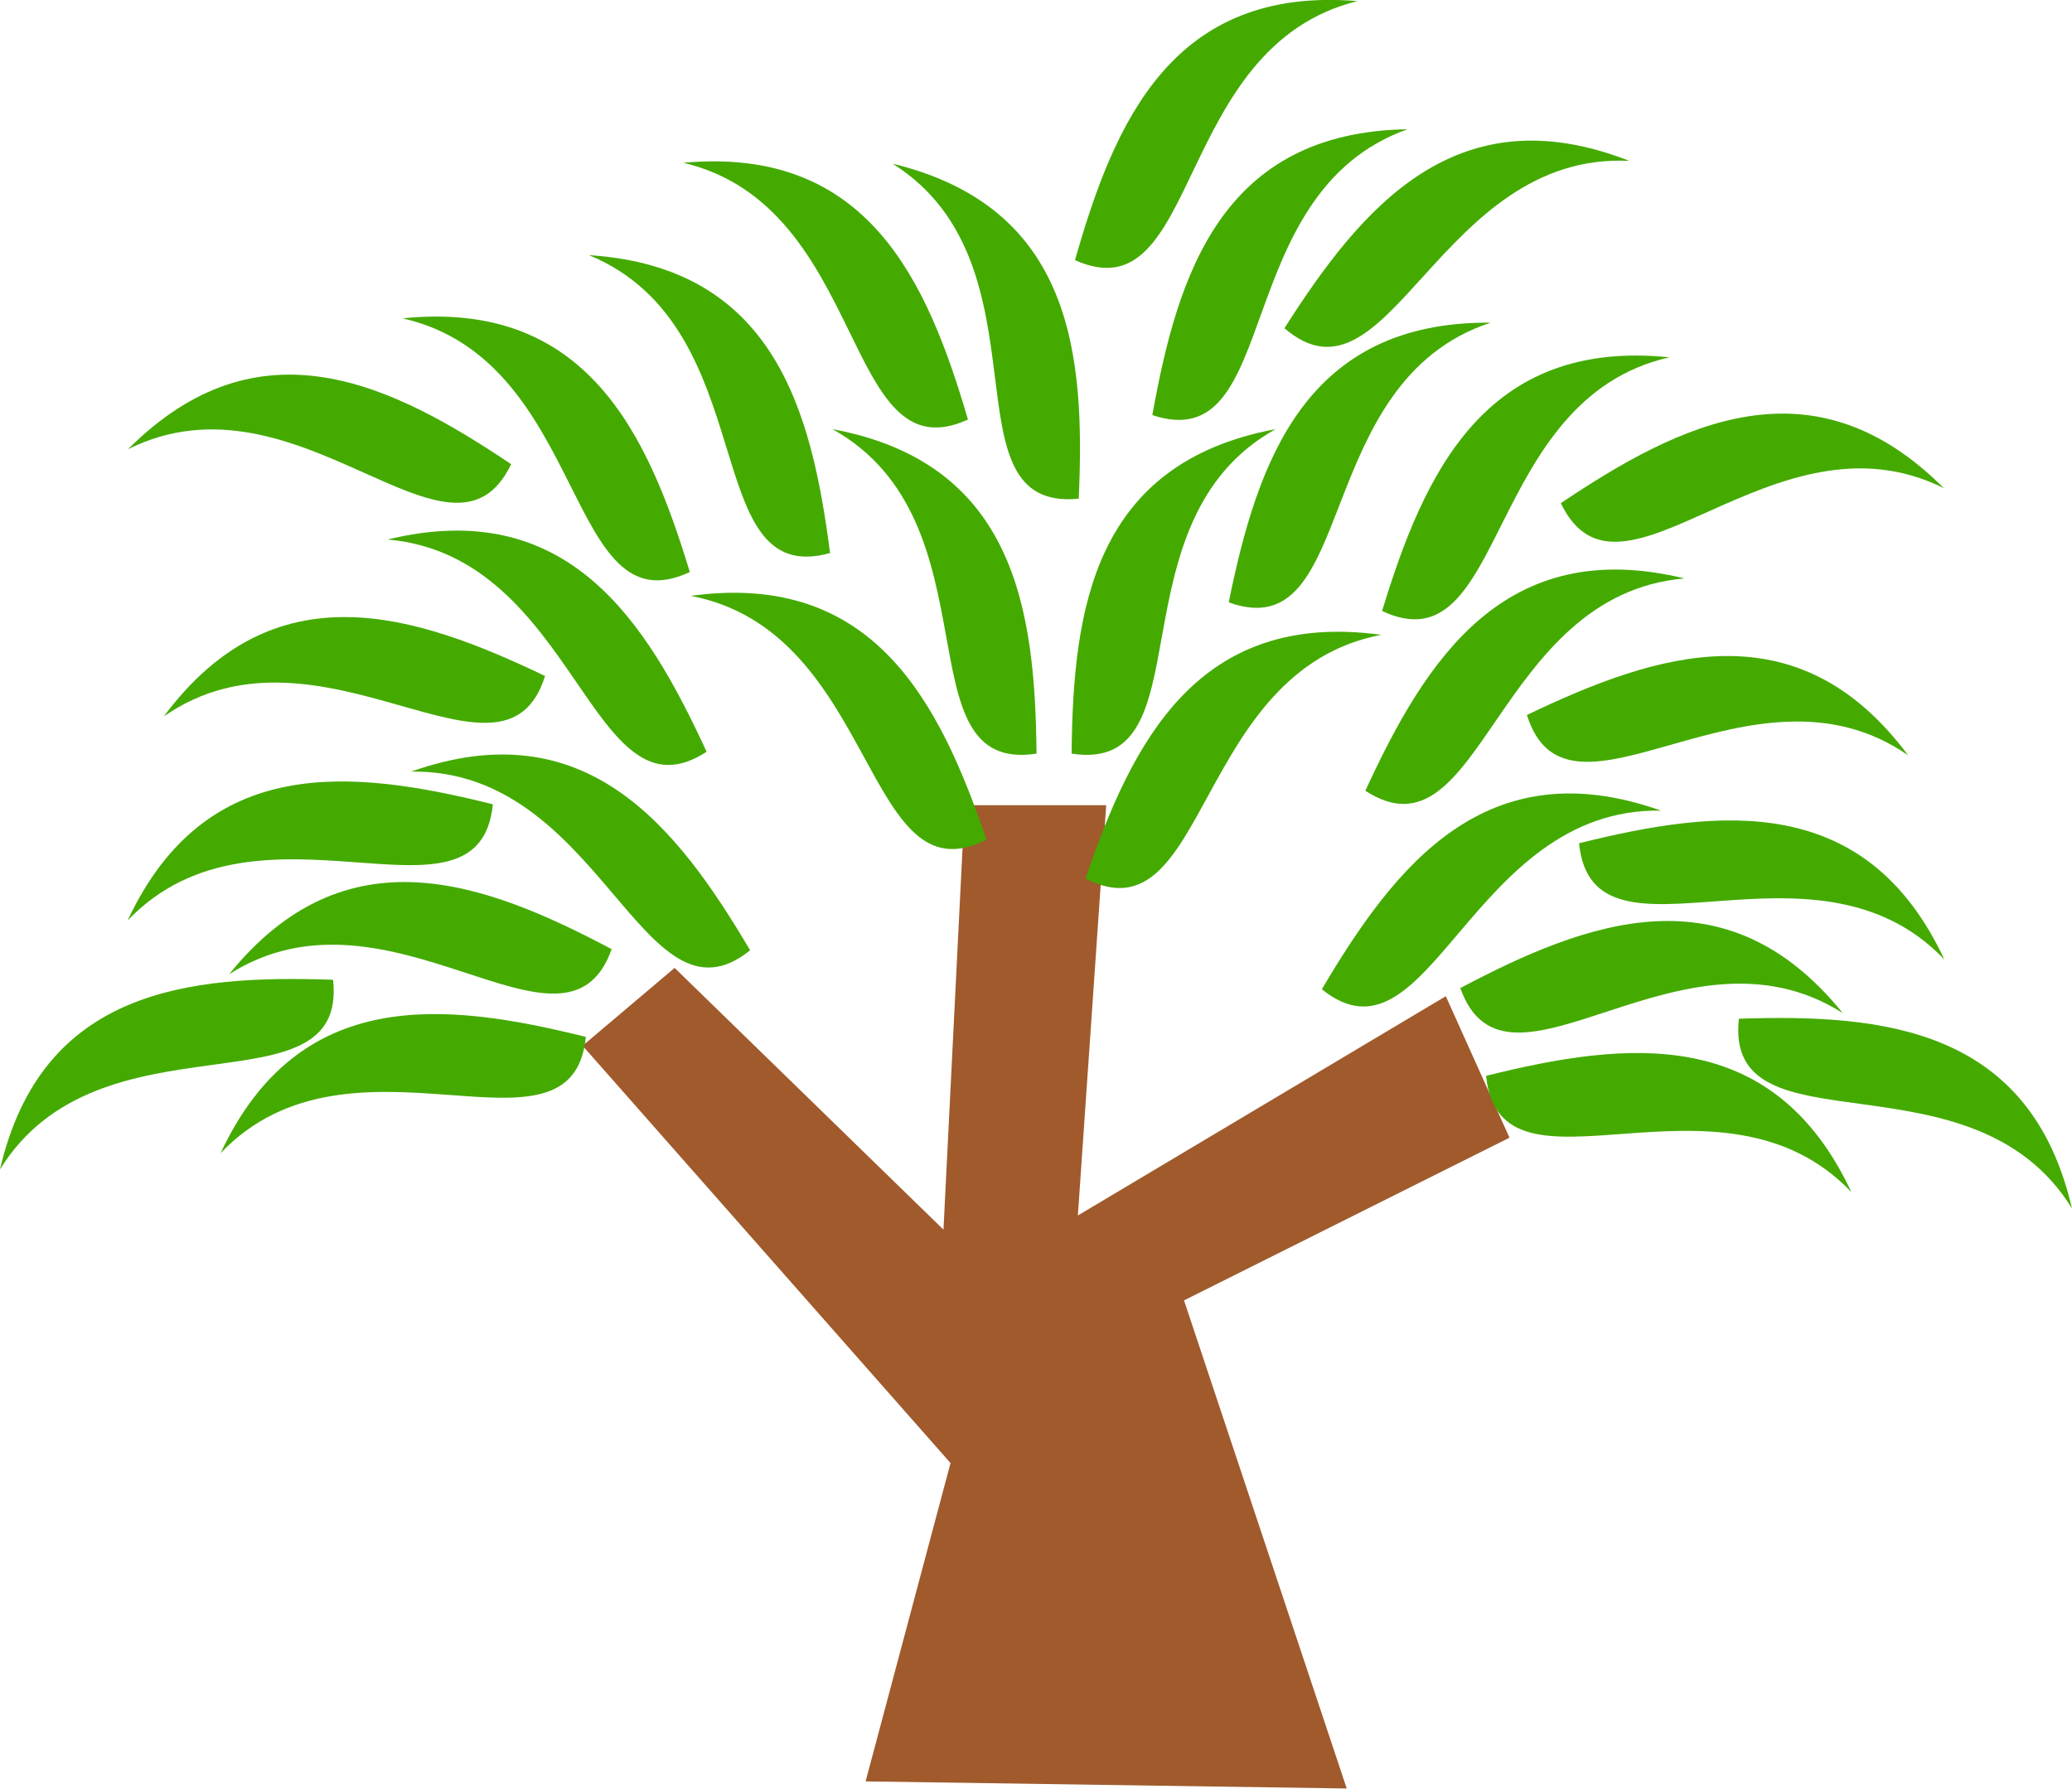 <?xml version="1.0" encoding="UTF-8" standalone="no"?>
<!-- Created with Inkscape (http://www.inkscape.org/) -->
<svg
    xmlns:inkscape="http://www.inkscape.org/namespaces/inkscape"
    xmlns:rdf="http://www.w3.org/1999/02/22-rdf-syntax-ns#"
    xmlns="http://www.w3.org/2000/svg"
    xmlns:sodipodi="http://sodipodi.sourceforge.net/DTD/sodipodi-0.dtd"
    xmlns:cc="http://creativecommons.org/ns#"
    xmlns:xlink="http://www.w3.org/1999/xlink"
    xmlns:dc="http://purl.org/dc/elements/1.1/"
    xmlns:svg="http://www.w3.org/2000/svg"
    xmlns:ns1="http://sozi.baierouge.fr"
    id="svg2"
    sodipodi:docname="bratac_tree_05.svg"
    inkscape:export-filename="C:\joanna\Gfx\drawings_vector\admin\bratac_trees.png"
    viewBox="0 0 281.15 242.75"
    sodipodi:version="0.32"
    inkscape:export-xdpi="15.479462"
    version="1.0"
    inkscape:output_extension="org.inkscape.output.svg.inkscape"
    inkscape:export-ydpi="15.479462"
    inkscape:version="0.46"
  >
  <sodipodi:namedview
      id="base"
      bordercolor="#666666"
      inkscape:pageshadow="2"
      guidetolerance="10"
      pagecolor="#ffffff"
      gridtolerance="10000"
      inkscape:window-height="778"
      inkscape:zoom="0.49513127"
      objecttolerance="10"
      showgrid="false"
      borderopacity="1.0"
      inkscape:current-layer="capa1"
      inkscape:cx="735.43461"
      inkscape:cy="415.52553"
      showguides="true"
      inkscape:window-y="0"
      inkscape:window-x="44"
      inkscape:window-width="1152"
      inkscape:guide-bbox="true"
      inkscape:pageopacity="0.0"
      inkscape:document-units="px"
  />
  <g
      id="capa1"
      inkscape:label="Capa 1"
      inkscape:groupmode="layer"
      transform="translate(-764.23 -440.78)"
    >
    <g
        id="g2927"
        transform="matrix(.778 0 0 .778 505.35 248.61)"
      >
      <path
          id="path2855"
          style="fill-rule:evenodd;fill:#a05a2c"
          d="m483.72 557.76l14.81-55.53-64.17-72.8 16.05-13.58 46.89 45.66 3.7-74.04h24.68l-4.94 71.57 64.17-38.25 11.11 24.68-56.77 28.38 28.38 85.15-83.91-1.24z"
      />
      <path
          id="path2857"
          sodipodi:nodetypes="ccc"
          style="fill-rule:evenodd;fill:#44aa00"
          d="m371.23 448.16c22.96-24.08 61.29 3.72 63.7-20.27-24.44-6.08-50.02-9-63.7 20.27z"
      />
      <path
          id="path2859"
          sodipodi:nodetypes="ccc"
          style="fill-rule:evenodd;fill:#44aa00"
          d="m332.75 451.01c17.45-28.33 60.73-9.11 58.09-33.09-25.17-0.86-50.8 1.62-58.09 33.09z"
      />
      <path
          id="path2873"
          sodipodi:nodetypes="ccc"
          style="fill-rule:evenodd;fill:#44aa00"
          d="m355.1 325.36c29.79-14.83 56.37 24.37 66.8 2.62-20.91-14.03-43.98-25.48-66.8-2.62z"
      />
      <path
          id="path2875"
          sodipodi:nodetypes="ccc"
          style="fill-rule:evenodd;fill:#44aa00"
          d="m453.22 350.95c32.68 6.23 30.12 53.52 51.58 42.52-8.15-23.83-19.58-46.9-51.58-42.52z"
      />
      <path
          id="path2877"
          style="fill-rule:evenodd;fill:#44aa00"
          d="m435.46 291.51c30.78 12.63 18.83 58.45 42.06 51.97-3.23-24.98-9.83-49.87-42.06-51.97z"
          sodipodi:nodetypes="ccc"
          inkscape:transform-center-y="7.1053495"
          inkscape:transform-center-x="-0.81428"
      />
      <path
          id="path2879"
          sodipodi:nodetypes="ccc"
          style="fill-rule:evenodd;fill:#44aa00"
          d="m402.96 302.54c32.45 7.33 28.28 54.51 50.1 44.25-7.33-24.09-17.97-47.54-50.1-44.25z"
      />
      <path
          id="path2881"
          sodipodi:nodetypes="ccc"
          style="fill-rule:evenodd;fill:#44aa00"
          d="m361.33 371.97c27.34-18.97 59.29 15.98 66.48-7.04-22.71-10.87-47.19-18.88-66.48 7.04z"
      />
      <path
          id="path2883"
          sodipodi:nodetypes="ccc"
          style="fill-rule:evenodd;fill:#44aa00"
          d="m400.34 341.12c33.15 2.86 35.42 50.16 55.65 37.03-10.53-22.87-24.26-44.66-55.65-37.03z"
      />
      <path
          id="path2885"
          sodipodi:nodetypes="ccc"
          style="fill-rule:evenodd;fill:#44aa00"
          d="m355.01 407.58c22.96-24.08 61.3 3.73 63.7-20.27-24.43-6.08-50.02-8.99-63.7 20.27z"
      />
      <path
          id="path2887"
          sodipodi:nodetypes="ccc"
          style="fill-rule:evenodd;fill:#44aa00"
          d="m404.44 381.61c33.27-0.53 40.35 46.29 59.14 31.17-12.81-21.68-28.69-41.95-59.14-31.17z"
      />
      <path
          id="path2889"
          sodipodi:nodetypes="ccc"
          style="fill-rule:evenodd;fill:#44aa00"
          d="m372.72 416.95c28.07-17.86 58.61 18.34 66.71-4.37-22.26-11.78-46.4-20.75-66.71 4.37z"
      />
      <path
          id="path2891"
          sodipodi:nodetypes="ccc"
          style="fill-rule:evenodd;fill:#44aa00"
          d="m655.64 454.95c-22.96-24.08-61.29 3.73-63.7-20.27 24.43-6.08 50.02-8.99 63.7 20.27z"
      />
      <path
          id="path2893"
          sodipodi:nodetypes="ccc"
          style="fill-rule:evenodd;fill:#44aa00"
          d="m694.12 457.81c-17.45-28.34-60.73-9.12-58.09-33.09 25.17-0.86 50.8 1.62 58.09 33.09z"
      />
      <path
          id="path2895"
          sodipodi:nodetypes="ccc"
          style="fill-rule:evenodd;fill:#44aa00"
          d="m671.77 332.16c-29.79-14.83-56.37 24.37-66.8 2.62 20.91-14.03 43.97-25.48 66.8-2.62z"
      />
      <path
          id="path2897"
          sodipodi:nodetypes="ccc"
          style="fill-rule:evenodd;fill:#44aa00"
          d="m573.65 357.75c-32.68 6.22-30.12 53.51-51.58 42.52 8.14-23.83 19.58-46.9 51.58-42.52z"
      />
      <path
          id="path2899"
          style="fill-rule:evenodd;fill:#44aa00"
          d="m592.74 303.29c-31.61 10.37-22.99 56.94-45.69 48.8 5.02-24.68 13.39-49.03 45.69-48.8z"
          sodipodi:nodetypes="ccc"
          inkscape:transform-center-y="7.1908557"
          inkscape:transform-center-x="1.301895"
      />
      <path
          id="path2901"
          sodipodi:nodetypes="ccc"
          style="fill-rule:evenodd;fill:#44aa00"
          d="m623.91 309.34c-32.45 7.33-28.28 54.51-50.11 44.25 7.34-24.09 17.98-47.54 50.11-44.25z"
      />
      <path
          id="path2903"
          sodipodi:nodetypes="ccc"
          style="fill-rule:evenodd;fill:#44aa00"
          d="m665.54 378.76c-27.34-18.96-59.29 15.99-66.48-7.03 22.71-10.88 47.19-18.88 66.48 7.03z"
      />
      <path
          id="path2905"
          sodipodi:nodetypes="ccc"
          style="fill-rule:evenodd;fill:#44aa00"
          d="m626.53 347.91c-33.15 2.86-35.42 50.17-55.65 37.04 10.53-22.87 24.26-44.66 55.65-37.04z"
      />
      <path
          id="path2907"
          sodipodi:nodetypes="ccc"
          style="fill-rule:evenodd;fill:#44aa00"
          d="m671.86 414.38c-22.96-24.08-61.3 3.72-63.71-20.27 24.44-6.08 50.03-9 63.71 20.27z"
      />
      <path
          id="path2909"
          sodipodi:nodetypes="ccc"
          style="fill-rule:evenodd;fill:#44aa00"
          d="m622.43 388.41c-33.27-0.54-40.35 46.29-59.14 31.17 12.81-21.68 28.69-41.96 59.14-31.17z"
      />
      <path
          id="path2911"
          sodipodi:nodetypes="ccc"
          style="fill-rule:evenodd;fill:#44aa00"
          d="m654.15 423.74c-28.08-17.85-58.61 18.35-66.71-4.37 22.26-11.77 46.4-20.75 66.71 4.37z"
      />
      <path
          id="path2913"
          sodipodi:nodetypes="ccc"
          style="fill-rule:evenodd;fill:#44aa00"
          inkscape:transform-center-y="6.9496213"
          d="m555.22 321.87c-29.06 16.2-11.73 60.28-35.57 56.6 0.23-25.18 3.82-50.68 35.57-56.6z"
      />
      <path
          id="path2915"
          style="fill-rule:evenodd;fill:#44aa00"
          d="m578.25 269.55c-31.36 11.12-21.64 57.47-44.52 49.87 4.43-24.79 12.22-49.34 44.52-49.87z"
          sodipodi:nodetypes="ccc"
          inkscape:transform-center-y="7.1641917"
          inkscape:transform-center-x="1.141695"
      />
      <path
          id="path2917"
          sodipodi:nodetypes="ccc"
          style="fill-rule:evenodd;fill:#44aa00"
          inkscape:transform-center-y="6.9496213"
          d="m477.95 321.87c29.06 16.2 11.74 60.28 35.58 56.6-0.24-25.18-3.82-50.68-35.58-56.6z"
      />
      <path
          id="path2919"
          style="fill-rule:evenodd;fill:#44aa00"
          d="m451.94 275.4c32.37 7.68 27.69 54.81 49.63 44.79-7.08-24.17-17.47-47.73-49.63-44.79z"
          sodipodi:nodetypes="ccc"
          inkscape:transform-center-y="7.1541952"
          inkscape:transform-center-x="-1.861275"
      />
      <path
          id="path2921"
          style="fill-rule:evenodd;fill:#44aa00"
          d="m488.44 275.56c28.14 17.75 8.45 60.82 32.45 58.44 1.14-25.15-1.06-50.81-32.45-58.44z"
          sodipodi:nodetypes="ccc"
          inkscape:transform-center-y="6.8784235"
          inkscape:transform-center-x="0.26113742"
      />
      <path
          id="path2923"
          style="fill-rule:evenodd;fill:#44aa00"
          d="m569.51 247.2c-32.31 7.95-27.25 55.03-49.27 45.19 6.88-24.23 17.08-47.87 49.27-45.19z"
          sodipodi:nodetypes="ccc"
          inkscape:transform-center-y="7.1670326"
          inkscape:transform-center-x="1.808155"
      />
      <path
          id="path2925"
          style="fill-rule:evenodd;fill:#44aa00"
          d="m616.91 275.07c-33.23-1.64-41.87 44.93-60.14 29.19 13.52-21.24 30.07-40.98 60.14-29.19z"
          sodipodi:nodetypes="ccc"
          inkscape:transform-center-y="5.6633434"
          inkscape:transform-center-x="3.621275"
      />
    </g
    >
  </g
  >
</svg
>
